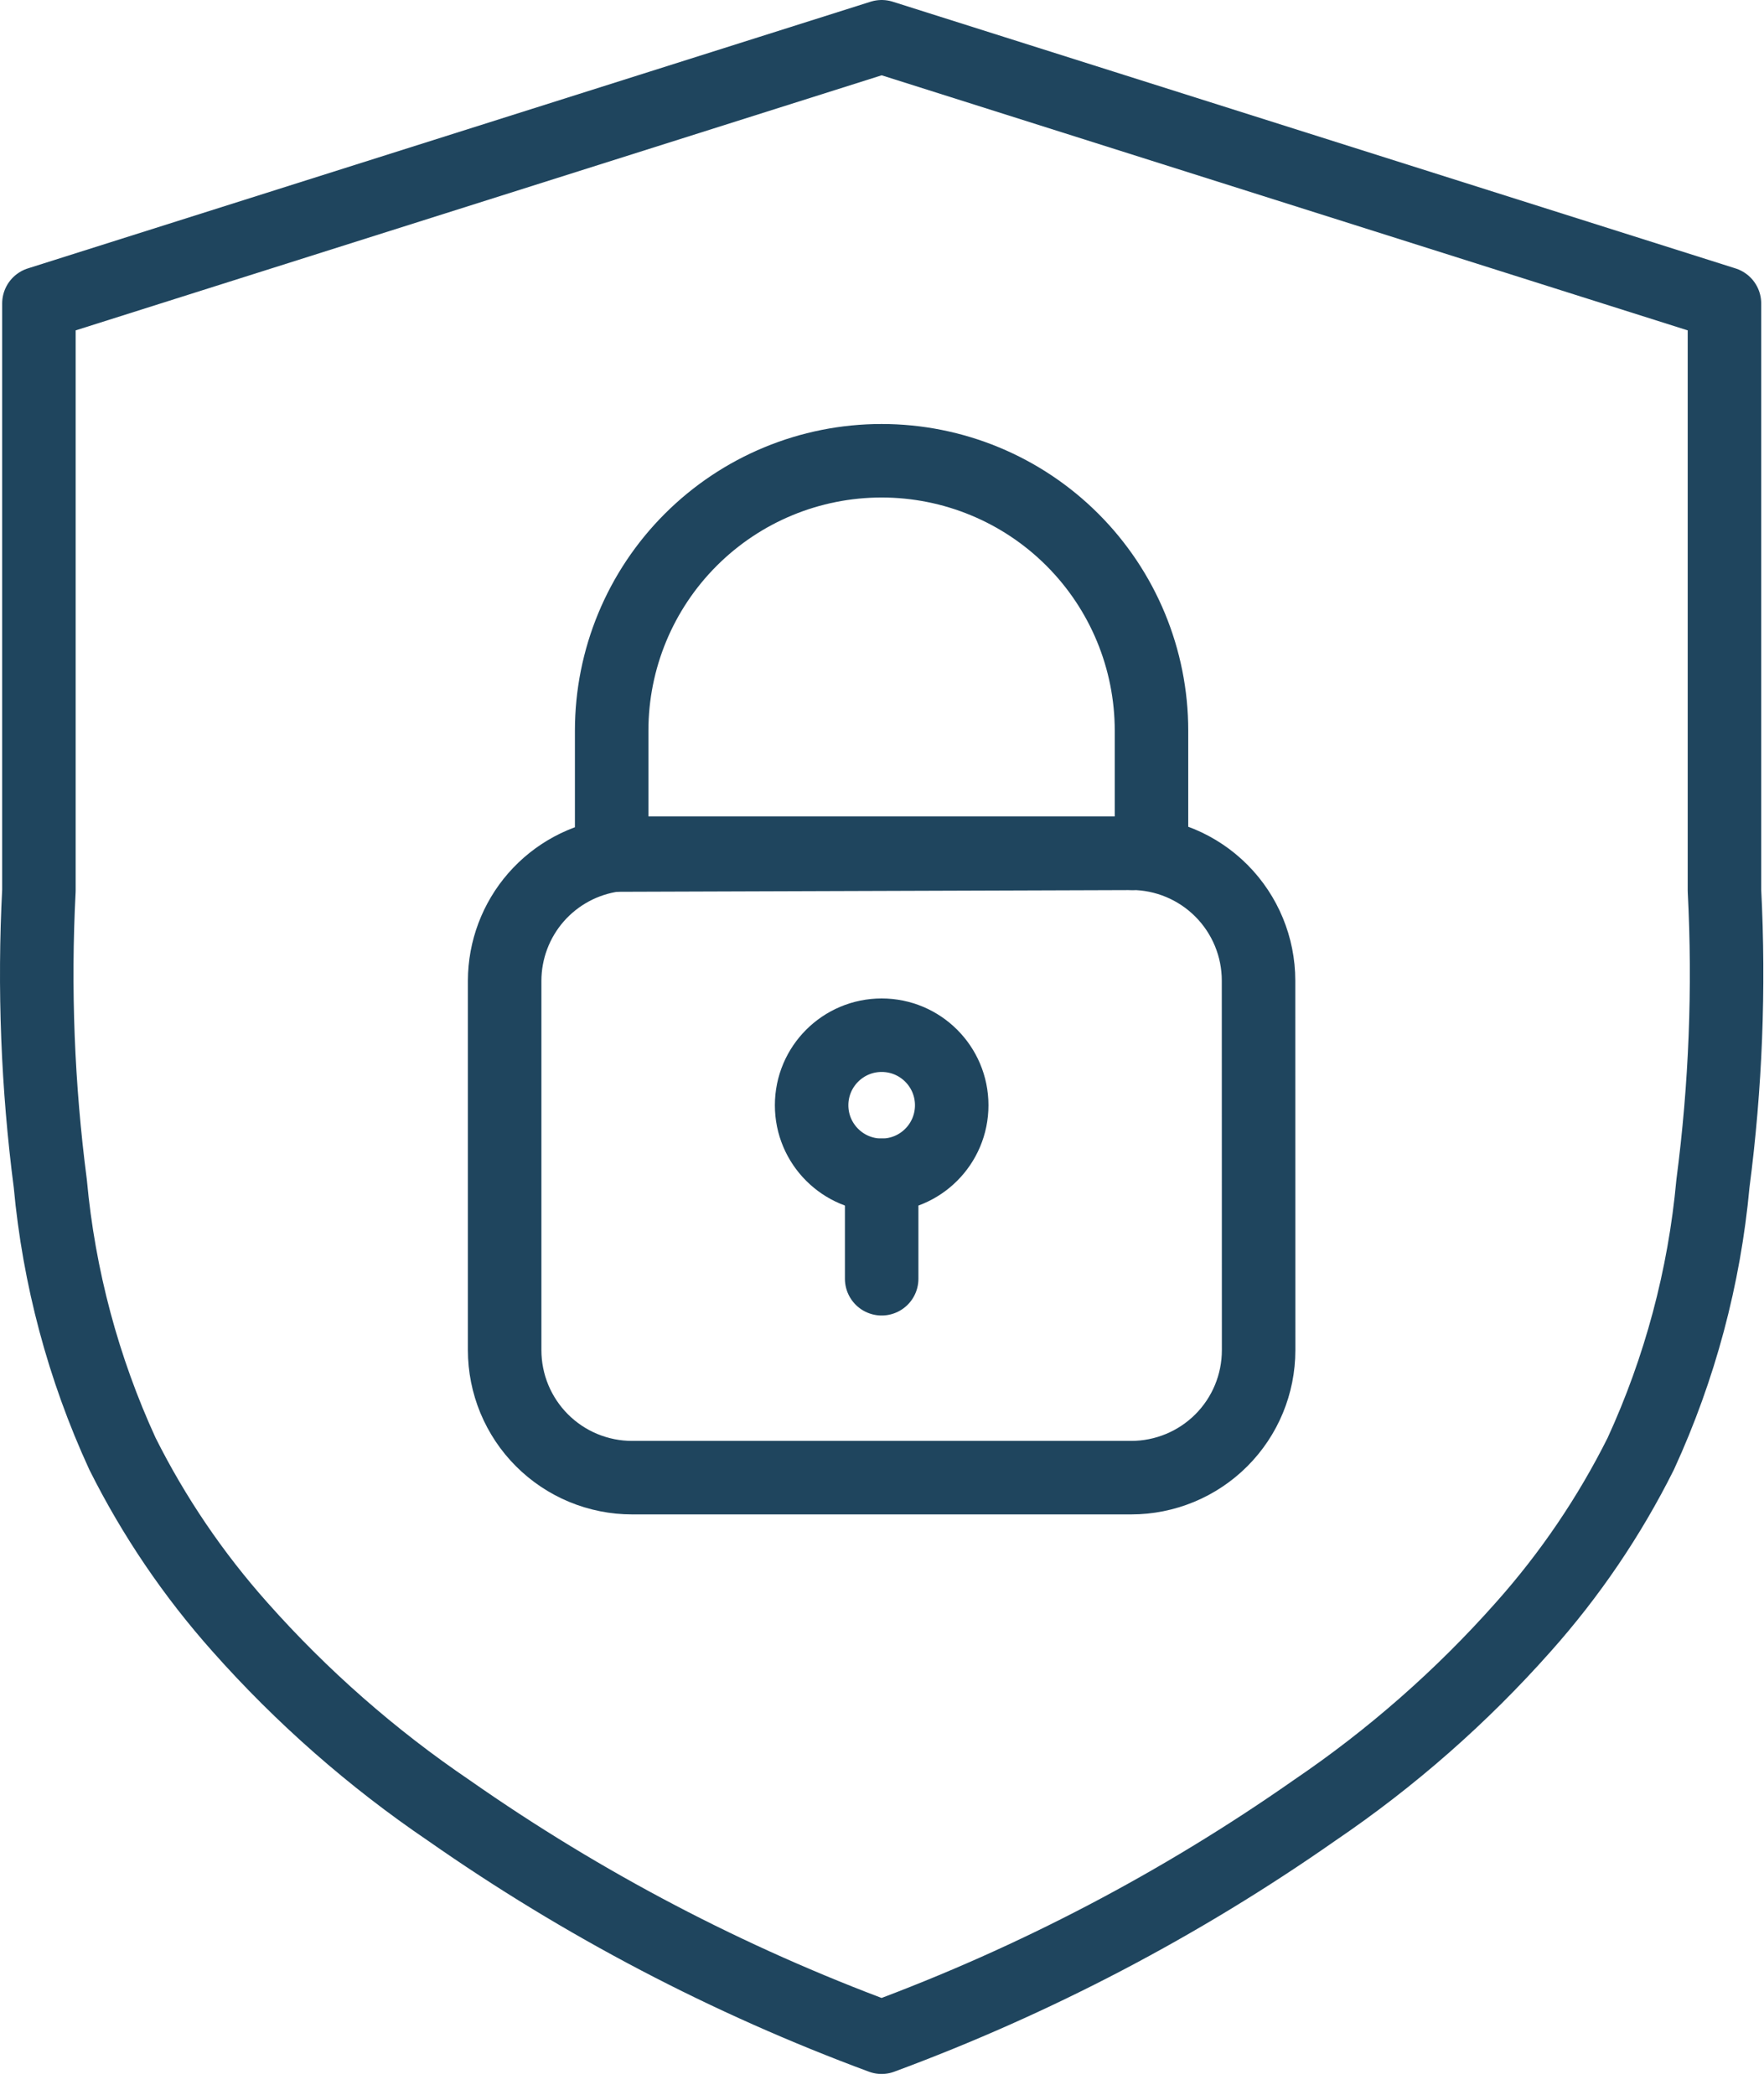 <svg width="48" height="57" viewBox="0 0 48 57" fill="none" xmlns="http://www.w3.org/2000/svg">
<g id="Security Icon">
<path id="Path 528" d="M30.781 23.216H17.203C17.042 23.221 16.882 23.238 16.723 23.266L30.798 23.219L30.781 23.216Z" stroke="#1F455E" stroke-width="2" stroke-linecap="round" stroke-linejoin="round"/>
<path id="Ellipse 46" d="M23.991 31.98C25.044 31.98 25.897 31.127 25.897 30.074C25.897 29.021 25.044 28.168 23.991 28.168C22.939 28.168 22.085 29.021 22.085 30.074C22.085 31.127 22.939 31.98 23.991 31.98Z" stroke="#1F455E" stroke-width="2" stroke-linecap="round" stroke-linejoin="round"/>
<path id="Path 529" d="M46.924 24.227V8.257C39.284 5.838 23.991 1 23.991 1C16.353 3.419 8.709 5.838 1.059 8.257V24.227C0.921 26.891 1.025 29.562 1.369 32.208C1.602 34.751 2.266 37.236 3.332 39.556C4.186 41.263 5.262 42.849 6.532 44.274C8.212 46.167 10.12 47.843 12.214 49.263C15.859 51.815 19.817 53.888 23.989 55.432C28.162 53.888 32.12 51.815 35.765 49.263C37.859 47.843 39.768 46.167 41.447 44.274C42.718 42.849 43.794 41.263 44.647 39.556C45.713 37.236 46.377 34.751 46.61 32.208C46.956 29.563 47.061 26.891 46.924 24.227ZM34.248 36.739C34.248 37.659 33.883 38.541 33.233 39.191C32.582 39.842 31.7 40.207 30.78 40.207H17.2C16.745 40.207 16.294 40.117 15.873 39.943C15.452 39.769 15.07 39.513 14.748 39.191C14.426 38.869 14.171 38.487 13.996 38.066C13.822 37.645 13.732 37.194 13.732 36.739V26.684C13.734 25.849 14.037 25.044 14.586 24.415C15.136 23.787 15.893 23.378 16.72 23.265H16.644V19.881C16.644 17.933 17.418 16.065 18.796 14.688C20.173 13.31 22.041 12.537 23.989 12.537C25.937 12.537 27.805 13.31 29.182 14.688C30.559 16.065 31.333 17.933 31.333 19.881V23.216H30.796C31.713 23.221 32.59 23.588 33.236 24.237C33.883 24.887 34.246 25.766 34.246 26.682L34.248 36.739Z" stroke="#1F455E" stroke-width="2" stroke-linecap="round" stroke-linejoin="round"/>
<path id="Line 85" d="M23.991 34.795V31.98" stroke="#1F455E" stroke-width="2" stroke-linecap="round" stroke-linejoin="round"/>
</g>
</svg>
